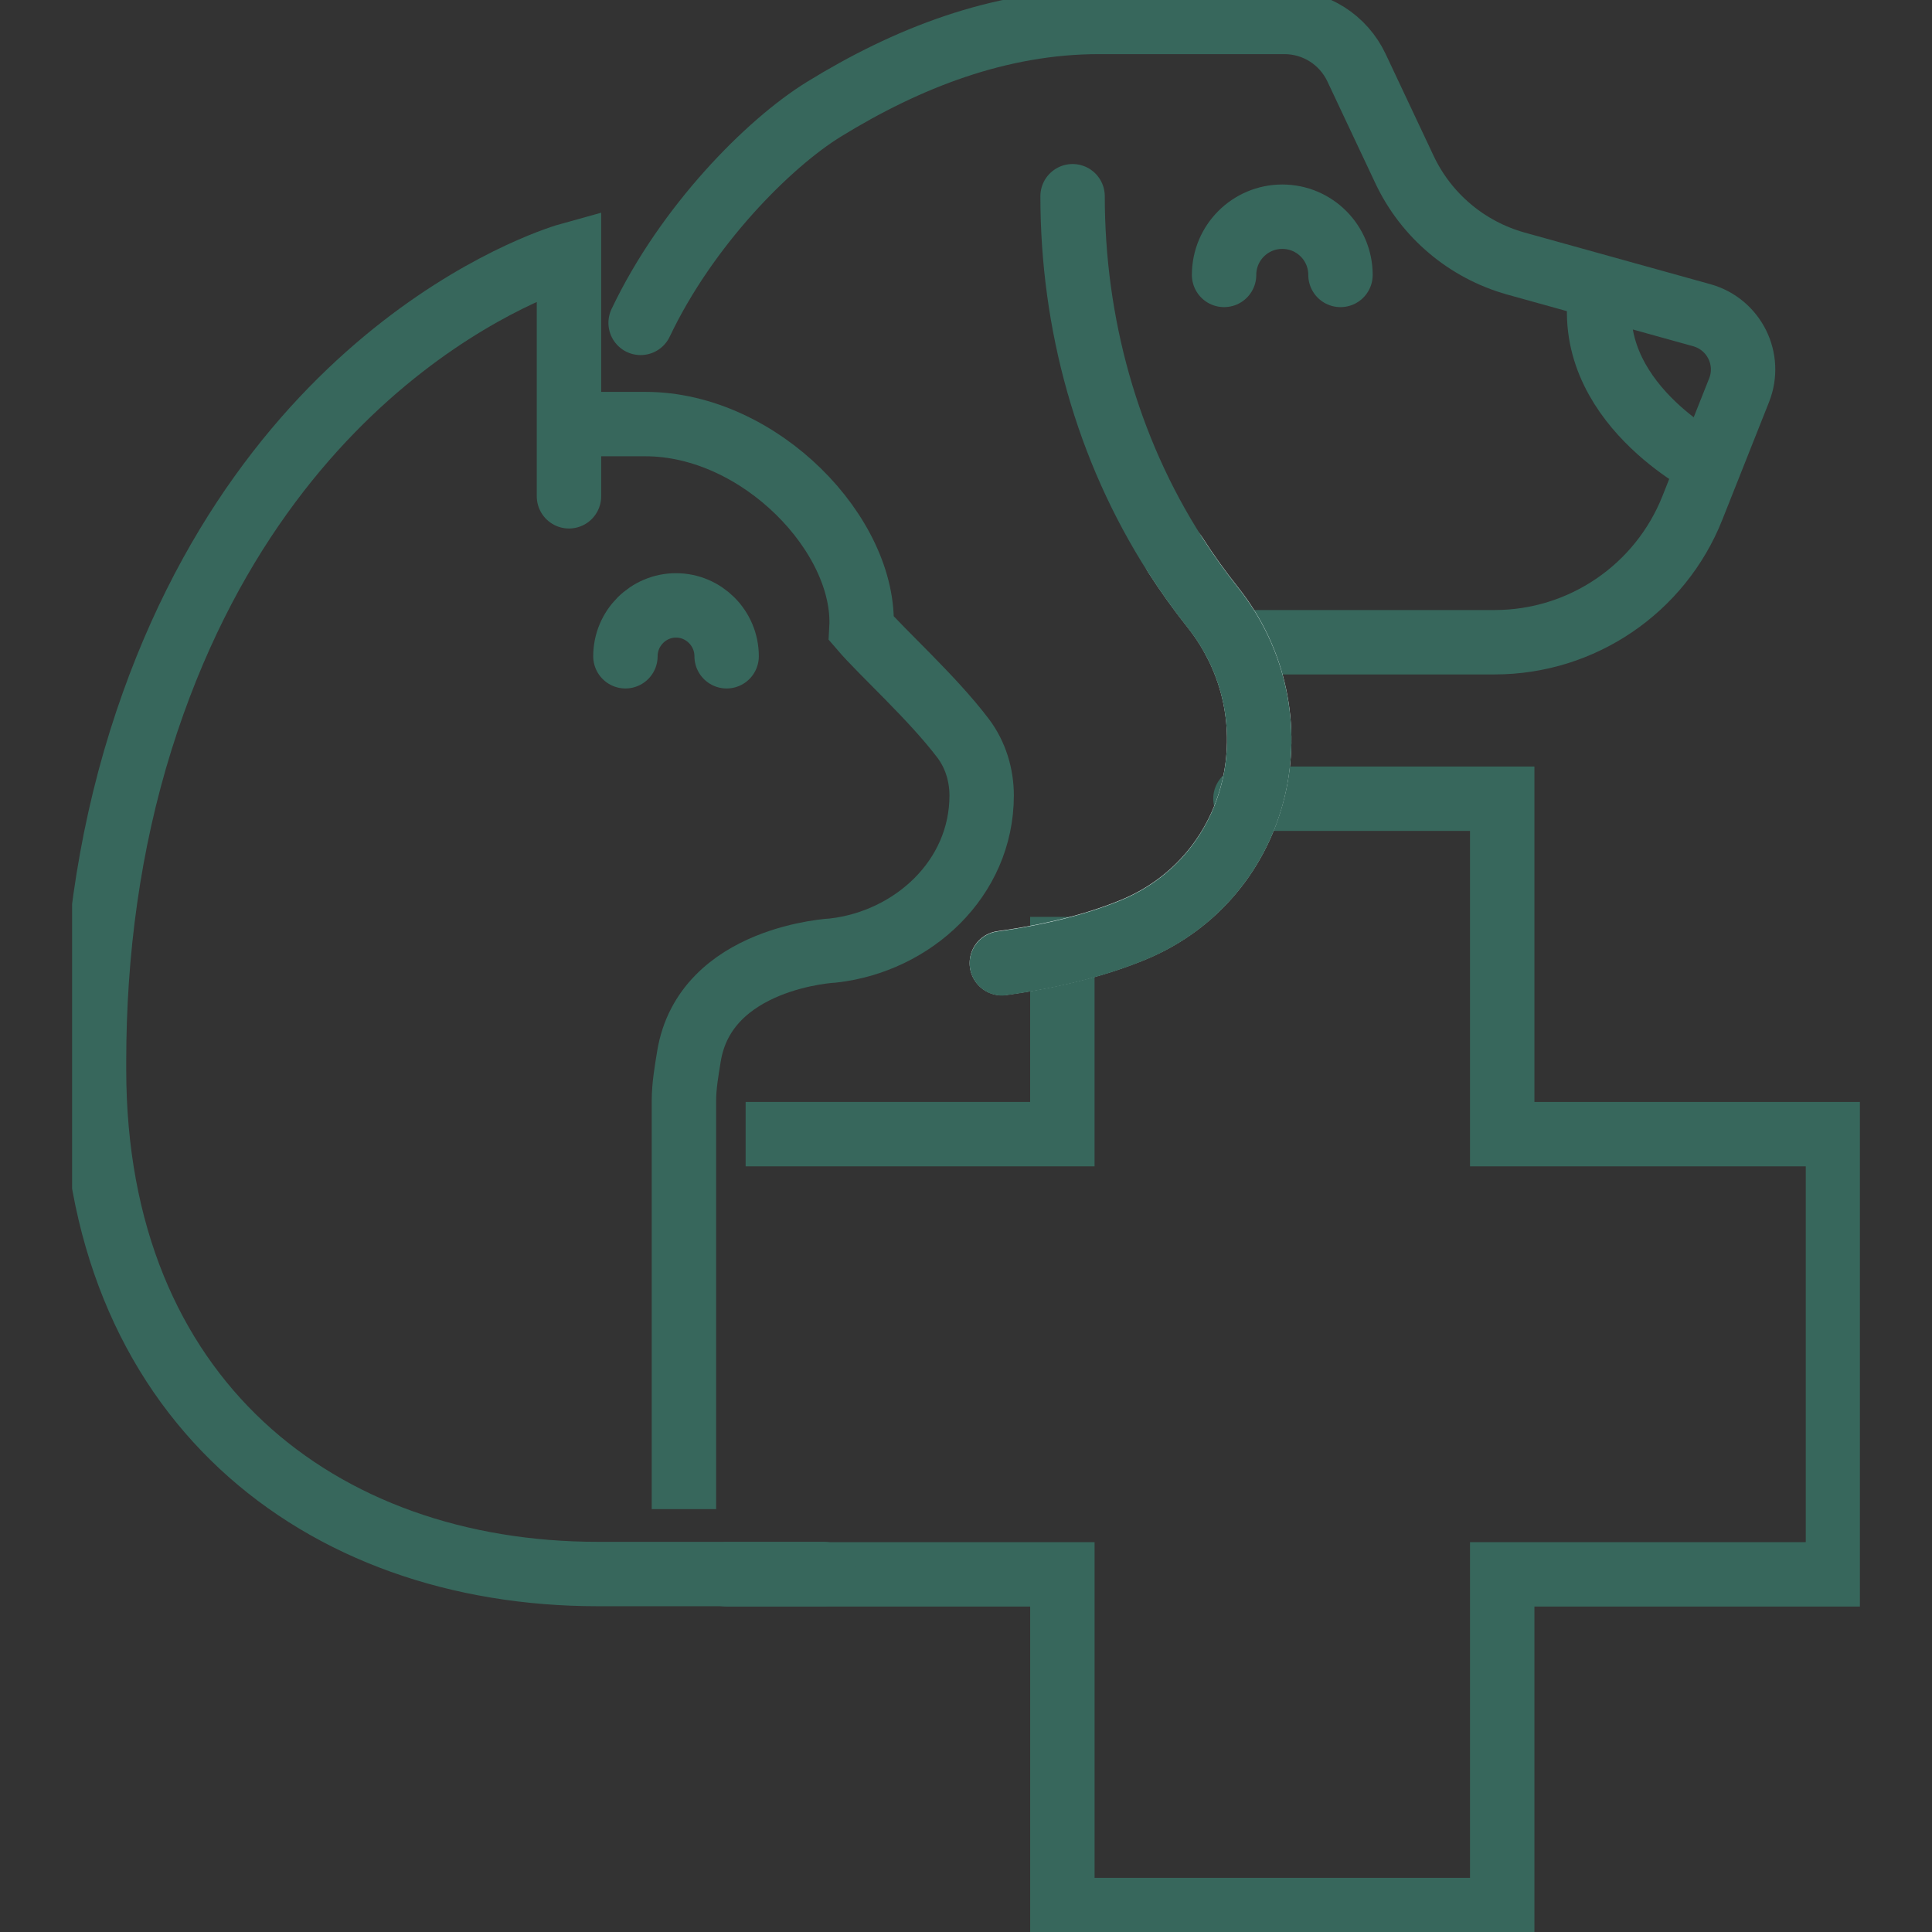 <svg width="60" height="60" viewBox="0 0 60 60" fill="none" xmlns="http://www.w3.org/2000/svg">
<rect x="0" y="0" width="60" height="60" fill="#333333" stroke="none"/>
<g clip-path="url(#clip0_6084_58545)">
<path d="M38.678 24.805H46.653V35.222H57.08V48.892H46.653V59.319H32.993V48.892H22.566" stroke="#37675C" stroke-width="2" stroke-miterlimit="10" stroke-linecap="round"/>
<path d="M23.156 35.222H32.992V28.474" stroke="#37675C" stroke-width="2" stroke-miterlimit="10"/>
<path d="M38.361 19.945H46.417C49.123 19.945 51.558 18.292 52.557 15.777L54.01 12.116C54.391 11.153 53.855 10.073 52.856 9.791L47.071 8.183C45.554 7.757 44.291 6.694 43.619 5.268L42.13 2.107C41.721 1.235 40.849 0.681 39.886 0.681H34.128C31.031 0.681 28.161 1.807 25.581 3.397C23.874 4.45 21.331 7.003 19.895 10.027" stroke="#37675C" stroke-width="2" stroke-miterlimit="10" stroke-linecap="round"/>
<path d="M53.083 14.46C53.083 14.46 49.087 12.47 49.732 8.928" stroke="#37675C" stroke-width="2" stroke-miterlimit="10"/>
<path d="M36.499 17.23C36.853 17.784 37.243 18.329 37.661 18.855C40.34 22.225 39.169 27.23 35.191 28.874C34.092 29.328 32.747 29.682 31.113 29.909" stroke="#F0FAF8" stroke-width="2" stroke-miterlimit="10" stroke-linecap="round"/>
<path d="M33.31 6.094C33.31 10.036 34.373 13.924 36.499 17.239C36.853 17.793 37.243 18.338 37.661 18.865C40.34 22.234 39.169 27.239 35.191 28.883C34.092 29.337 32.747 29.691 31.113 29.918" stroke="#37675C" stroke-width="2" stroke-miterlimit="10" stroke-linecap="round"/>
<path d="M41.63 8.538C41.63 7.539 40.822 6.73 39.823 6.73C38.824 6.73 38.015 7.539 38.015 8.538" stroke="#37675C" stroke-width="2" stroke-miterlimit="10" stroke-linecap="round"/>
<path d="M22.566 20.381C22.566 19.509 21.857 18.801 20.994 18.801C20.131 18.801 19.423 19.509 19.423 20.381" stroke="#37675C" stroke-width="2" stroke-miterlimit="10" stroke-linecap="round"/>
<path d="M17.67 15.413V7.92C17.67 7.92 8.279 10.518 4.373 22.988C3.365 26.212 2.92 29.591 2.92 32.97V33.206C2.92 43.442 9.923 48.883 18.569 48.883H25.572" stroke="#37675C" stroke-width="2" stroke-miterlimit="10" stroke-linecap="round"/>
<path d="M17.67 13.17H20.041C23.61 13.17 26.916 16.64 26.753 19.519C27.407 20.282 28.951 21.662 29.914 22.934C30.295 23.442 30.486 24.069 30.486 24.705C30.486 27.293 28.342 29.237 25.881 29.519C25.881 29.519 21.894 29.709 21.394 32.816C21.321 33.27 21.24 33.724 21.24 34.187V46.867" stroke="#37675C" stroke-width="2" stroke-miterlimit="10"/>
</g>
<defs>
<clipPath id="clip0_6084_58545">
<rect width="55.522" height="60" fill="white" transform="translate(2.239)"/>
</clipPath>
</defs>
</svg>
